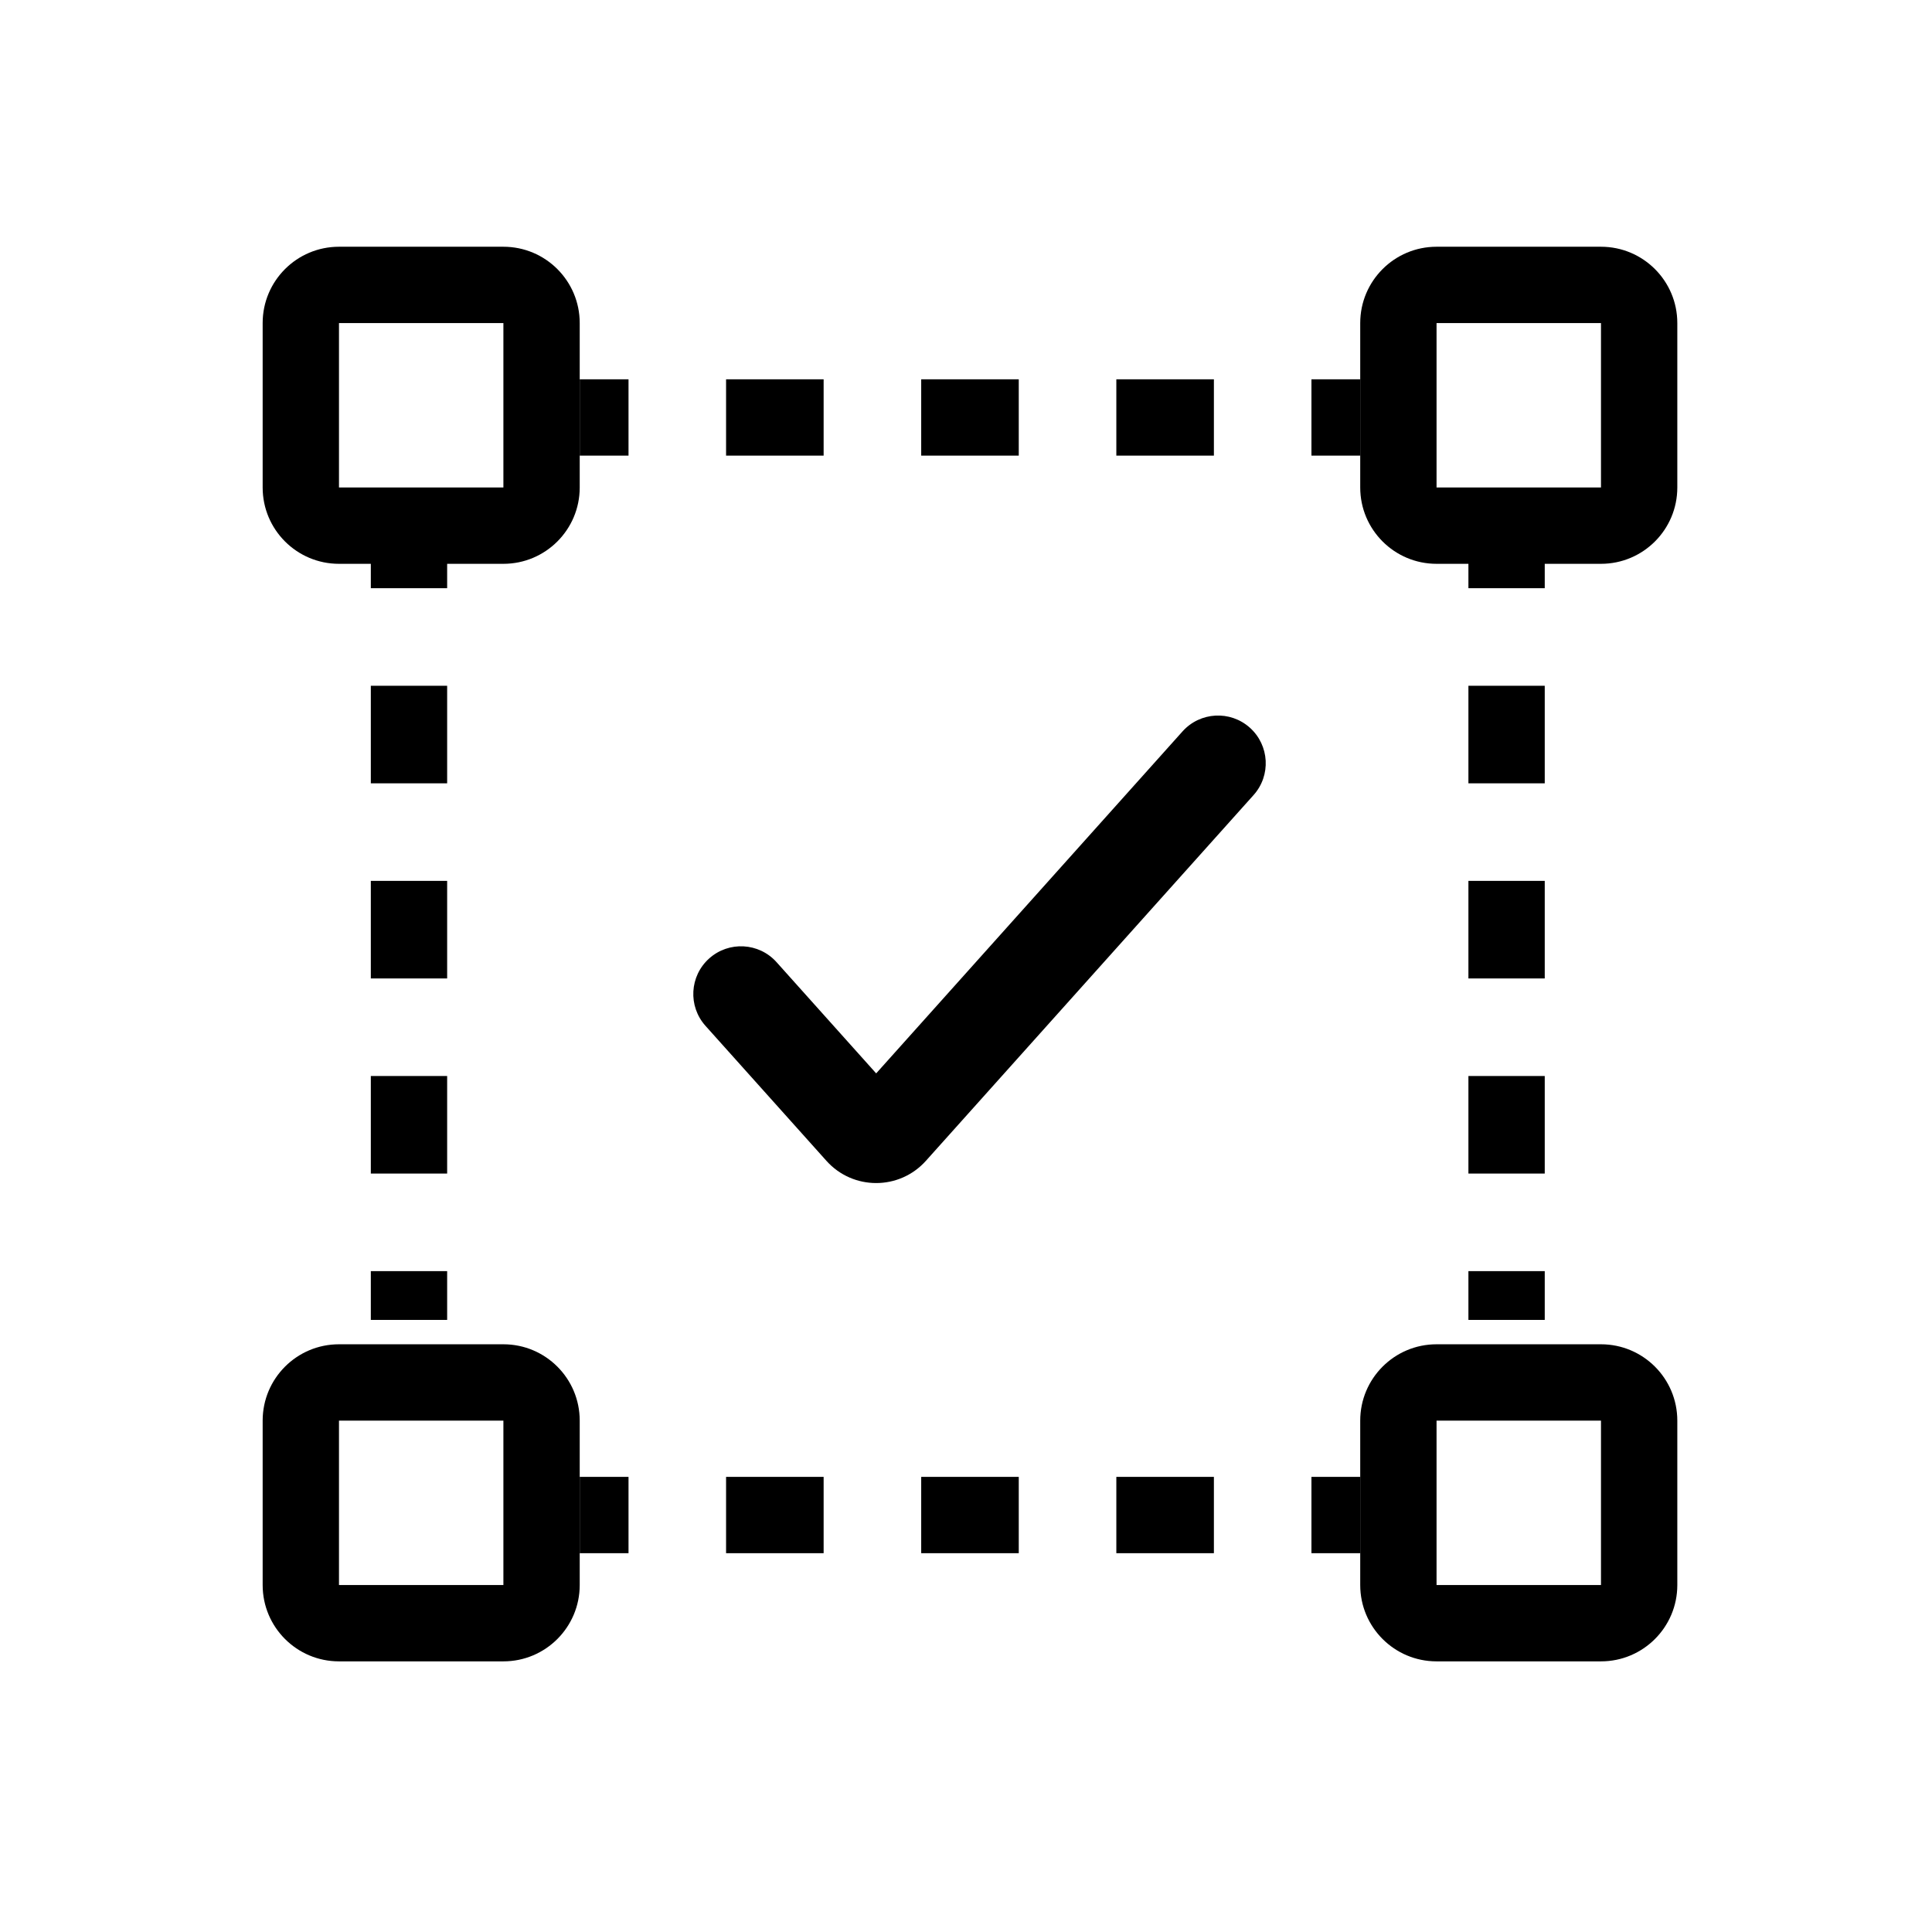 <svg width="81" height="80" viewBox="0 0 81 80" fill="none" xmlns="http://www.w3.org/2000/svg">
<path fill-rule="evenodd" clip-rule="evenodd" d="M21.105 13.545H14.212L14.212 20.439H21.105V13.545ZM14.212 10.345C12.444 10.345 11.012 11.777 11.012 13.545V20.439C11.012 22.206 12.444 23.639 14.212 23.639H21.105C22.873 23.639 24.305 22.206 24.305 20.439V13.545C24.305 11.777 22.873 10.345 21.105 10.345H14.212Z" fill="black"/>
<path fill-rule="evenodd" clip-rule="evenodd" d="M67.122 13.545H60.228V20.439H67.122V13.545ZM60.228 10.345C58.461 10.345 57.028 11.777 57.028 13.545V20.439C57.028 22.206 58.461 23.639 60.228 23.639H67.122C68.889 23.639 70.322 22.206 70.322 20.439V13.545C70.322 11.777 68.889 10.345 67.122 10.345H60.228Z" fill="black"/>
<path fill-rule="evenodd" clip-rule="evenodd" d="M21.105 59.562H14.212L14.212 66.455H21.105V59.562ZM14.212 56.361C12.444 56.361 11.012 57.794 11.012 59.562V66.455C11.012 68.222 12.444 69.655 14.212 69.655H21.105C22.873 69.655 24.305 68.222 24.305 66.455V59.562C24.305 57.794 22.873 56.361 21.105 56.361H14.212Z" fill="black"/>
<path fill-rule="evenodd" clip-rule="evenodd" d="M67.122 59.562H60.228V66.455H67.122V59.562ZM60.228 56.361C58.461 56.361 57.028 57.794 57.028 59.562V66.455C57.028 68.222 58.461 69.655 60.228 69.655H67.122C68.889 69.655 70.322 68.222 70.322 66.455V59.562C70.322 57.794 68.889 56.361 67.122 56.361H60.228Z" fill="black"/>
<path fill-rule="evenodd" clip-rule="evenodd" d="M26.351 65.12H24.305V61.92H26.351V65.12ZM34.531 65.12H30.441V61.92H34.531V65.12ZM42.712 65.12H38.622V61.92H42.712V65.12ZM50.893 65.12H46.803V61.92H50.893V65.12ZM57.028 65.12H54.983V61.92H57.028V65.12Z" fill="black"/>
<path fill-rule="evenodd" clip-rule="evenodd" d="M26.351 19.103H24.305V15.903H26.351V19.103ZM34.531 19.103H30.441V15.903H34.531V19.103ZM42.712 19.103H38.622V15.903H42.712V19.103ZM50.893 19.103H46.803V15.903H50.893V19.103ZM57.028 19.103H54.983V15.903H57.028V19.103Z" fill="black"/>
<path fill-rule="evenodd" clip-rule="evenodd" d="M52.401 30.51C53.224 31.247 53.294 32.512 52.557 33.334L38.819 48.669C37.706 49.912 35.761 49.912 34.648 48.669L29.577 43.009C28.84 42.186 28.91 40.922 29.732 40.185C30.555 39.448 31.82 39.517 32.557 40.34L36.734 45.003L49.577 30.666C50.314 29.843 51.579 29.773 52.401 30.51Z" fill="black"/>
<path fill-rule="evenodd" clip-rule="evenodd" d="M18.747 53.294V55.339H15.547V53.294H18.747ZM18.747 45.113L18.747 49.203H15.547V45.113H18.747ZM18.747 36.932V41.023H15.547V36.932H18.747ZM18.747 28.752L18.747 32.842H15.547V28.752H18.747ZM18.747 22.616V24.661H15.547V22.616H18.747Z" fill="black"/>
<path fill-rule="evenodd" clip-rule="evenodd" d="M64.764 53.294V55.339H61.564V53.294H64.764ZM64.764 45.113V49.203H61.564V45.113H64.764ZM64.764 36.932V41.023H61.564V36.932H64.764ZM64.764 28.752V32.842H61.564V28.752H64.764ZM64.764 22.616V24.661H61.564V22.616H64.764Z" fill="black"/>
</svg>
